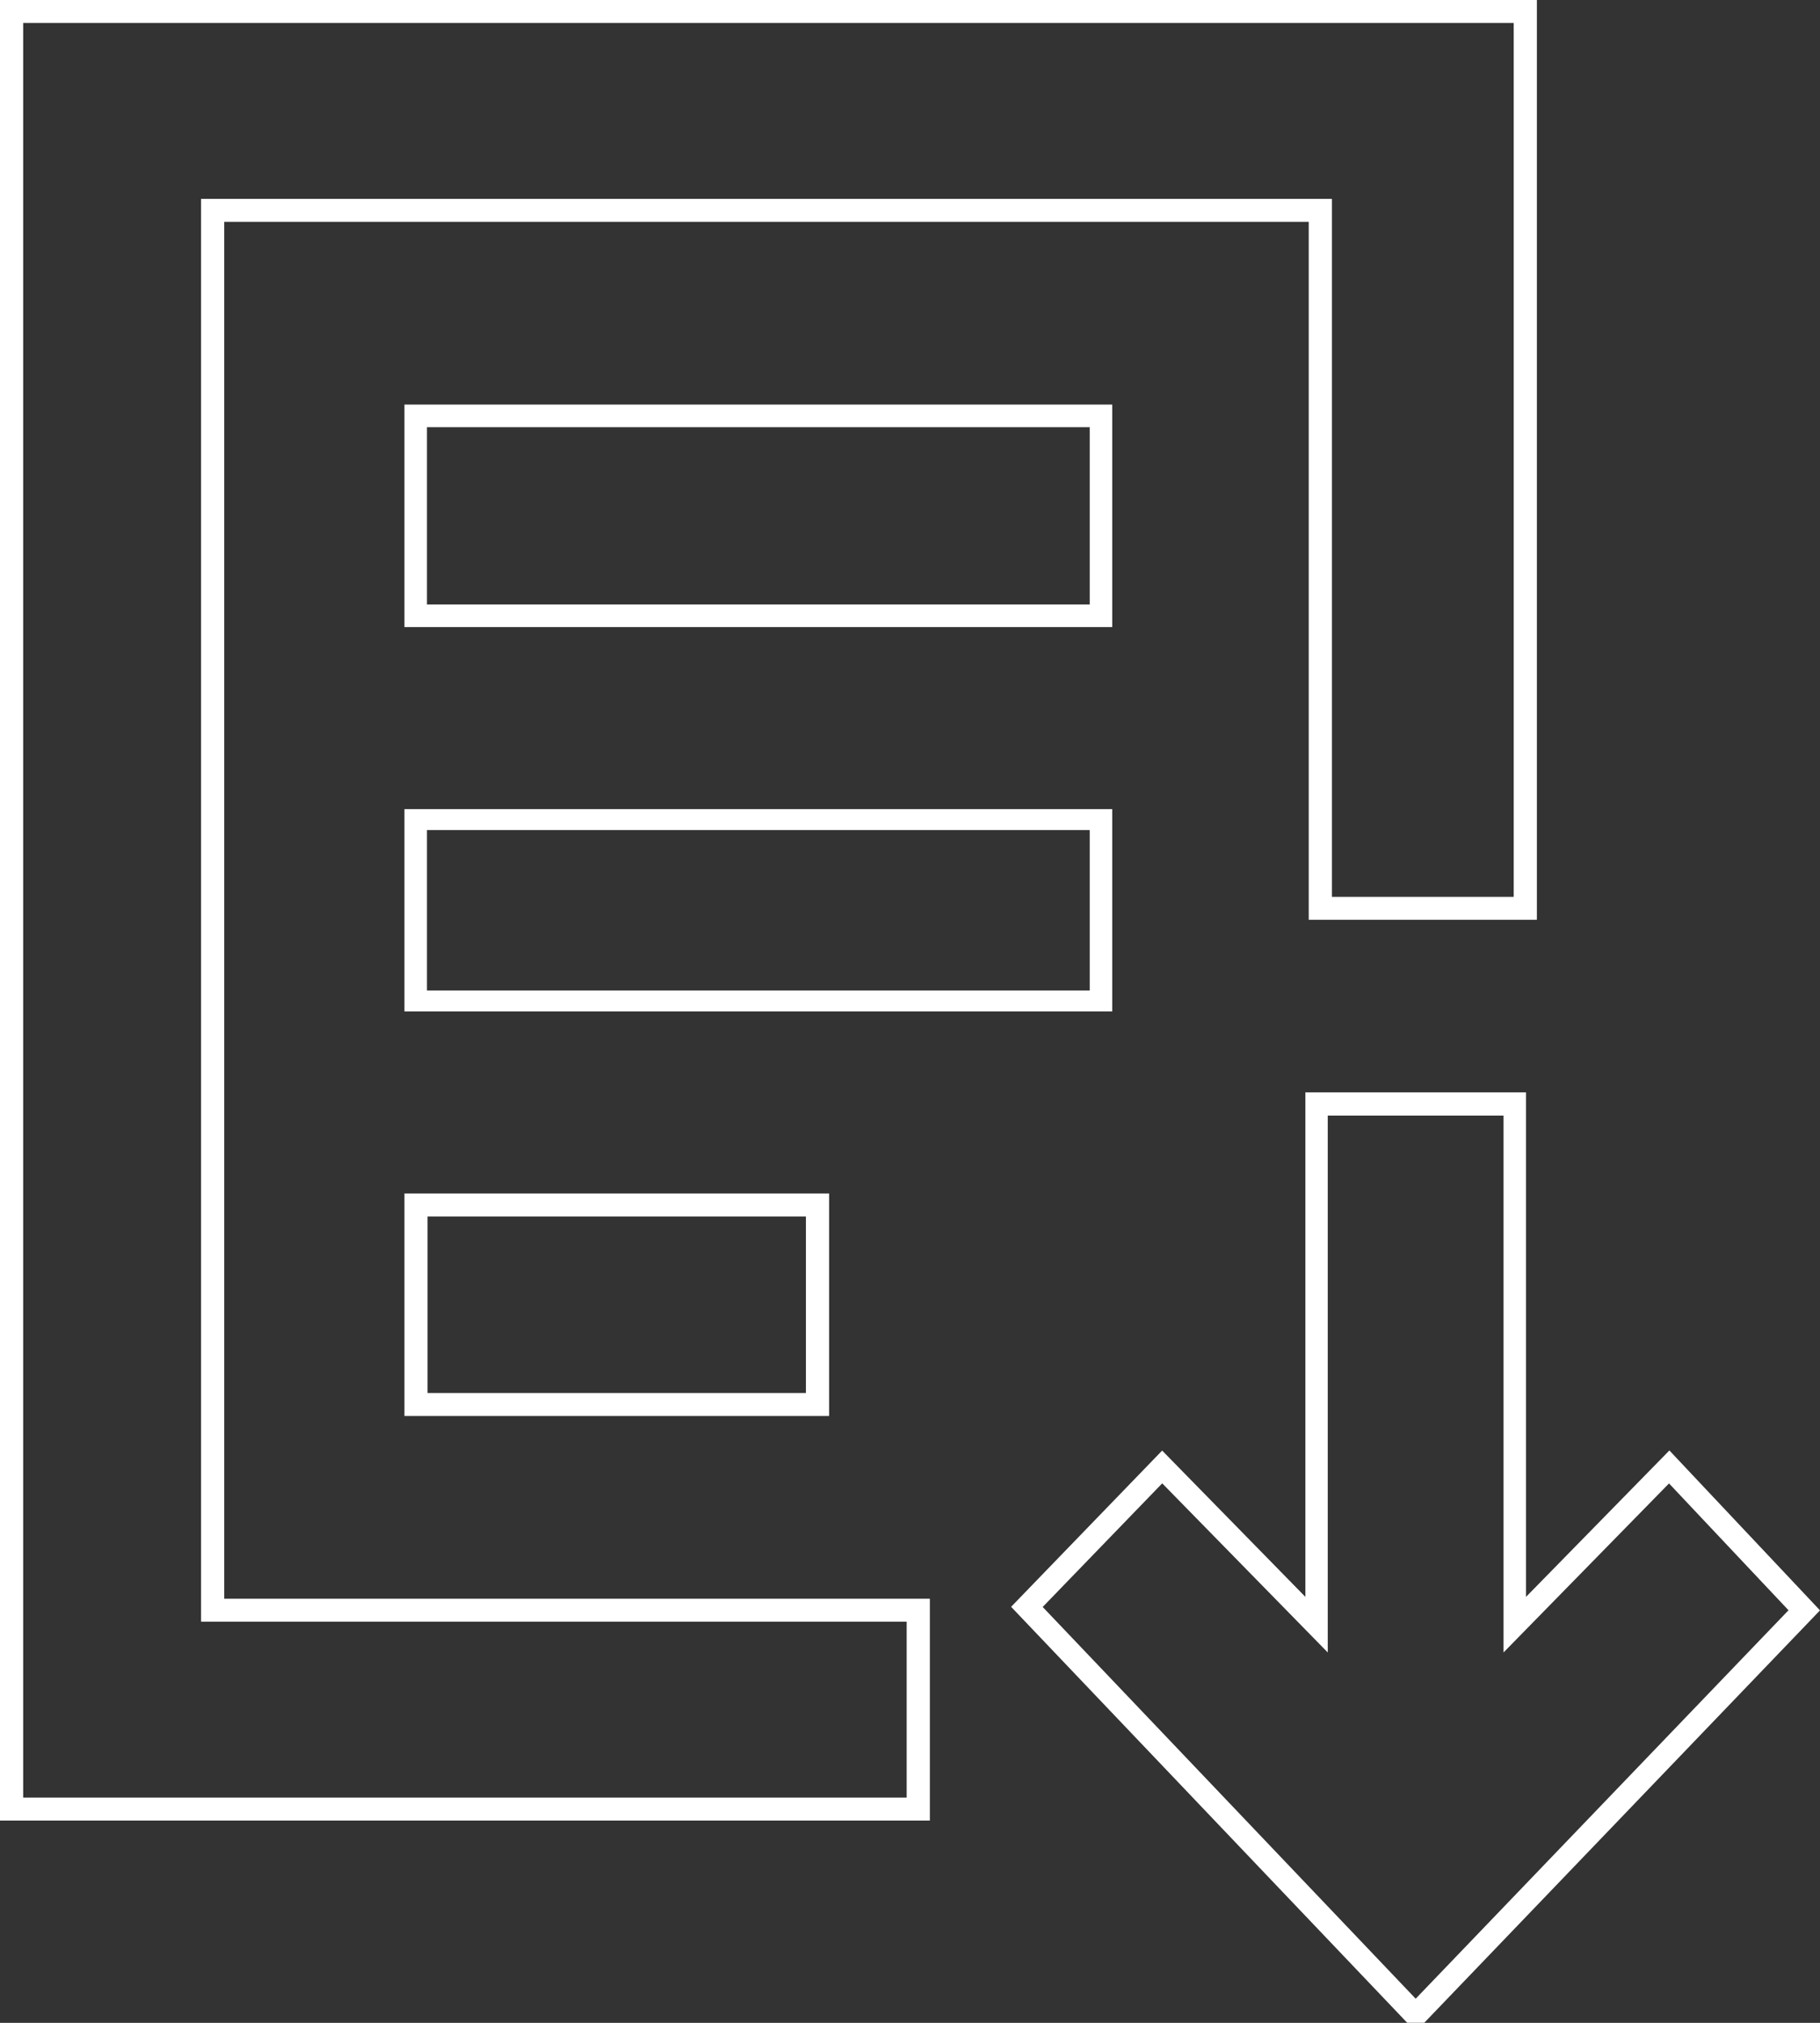 <svg width="90" height="100" viewBox="0 0 90 100" fill="none" xmlns="http://www.w3.org/2000/svg">
<rect x="0" y="0" width="90" height="100" fill="#333333" stroke="none"/>
<path d="M45.982 90H0V0H76V45.471H64.717V10.966H11.089V79.034H45.982V90ZM1.146 88.866H44.835V80.168H9.943V9.832H65.864V44.337H74.854V1.134H1.146V88.866Z" fill="white"/>
<path d="M70.425 99.997H69.587L50 79.434L57.469 71.71L64.552 78.942V54H75.463V78.942L82.552 71.704L90 79.609L70.428 100L70.425 99.997ZM51.56 79.44L70.006 98.807L88.443 79.603L82.534 73.334L74.351 81.69V55.15H65.658V81.69L57.472 73.33L51.56 79.443V79.44Z" fill="white"/>
<path d="M55 31H20V20H55V31ZM21.113 29.882H53.887V21.118H21.113V29.882Z" fill="white"/>
<path d="M55 50H20V40H55V50ZM21.113 48.966H53.887V41.034H21.113V48.966Z" fill="white"/>
<path d="M41 70H20V59H41V70ZM21.142 68.863H39.852V60.137H21.142V68.863Z" fill="white"/>
</svg>
